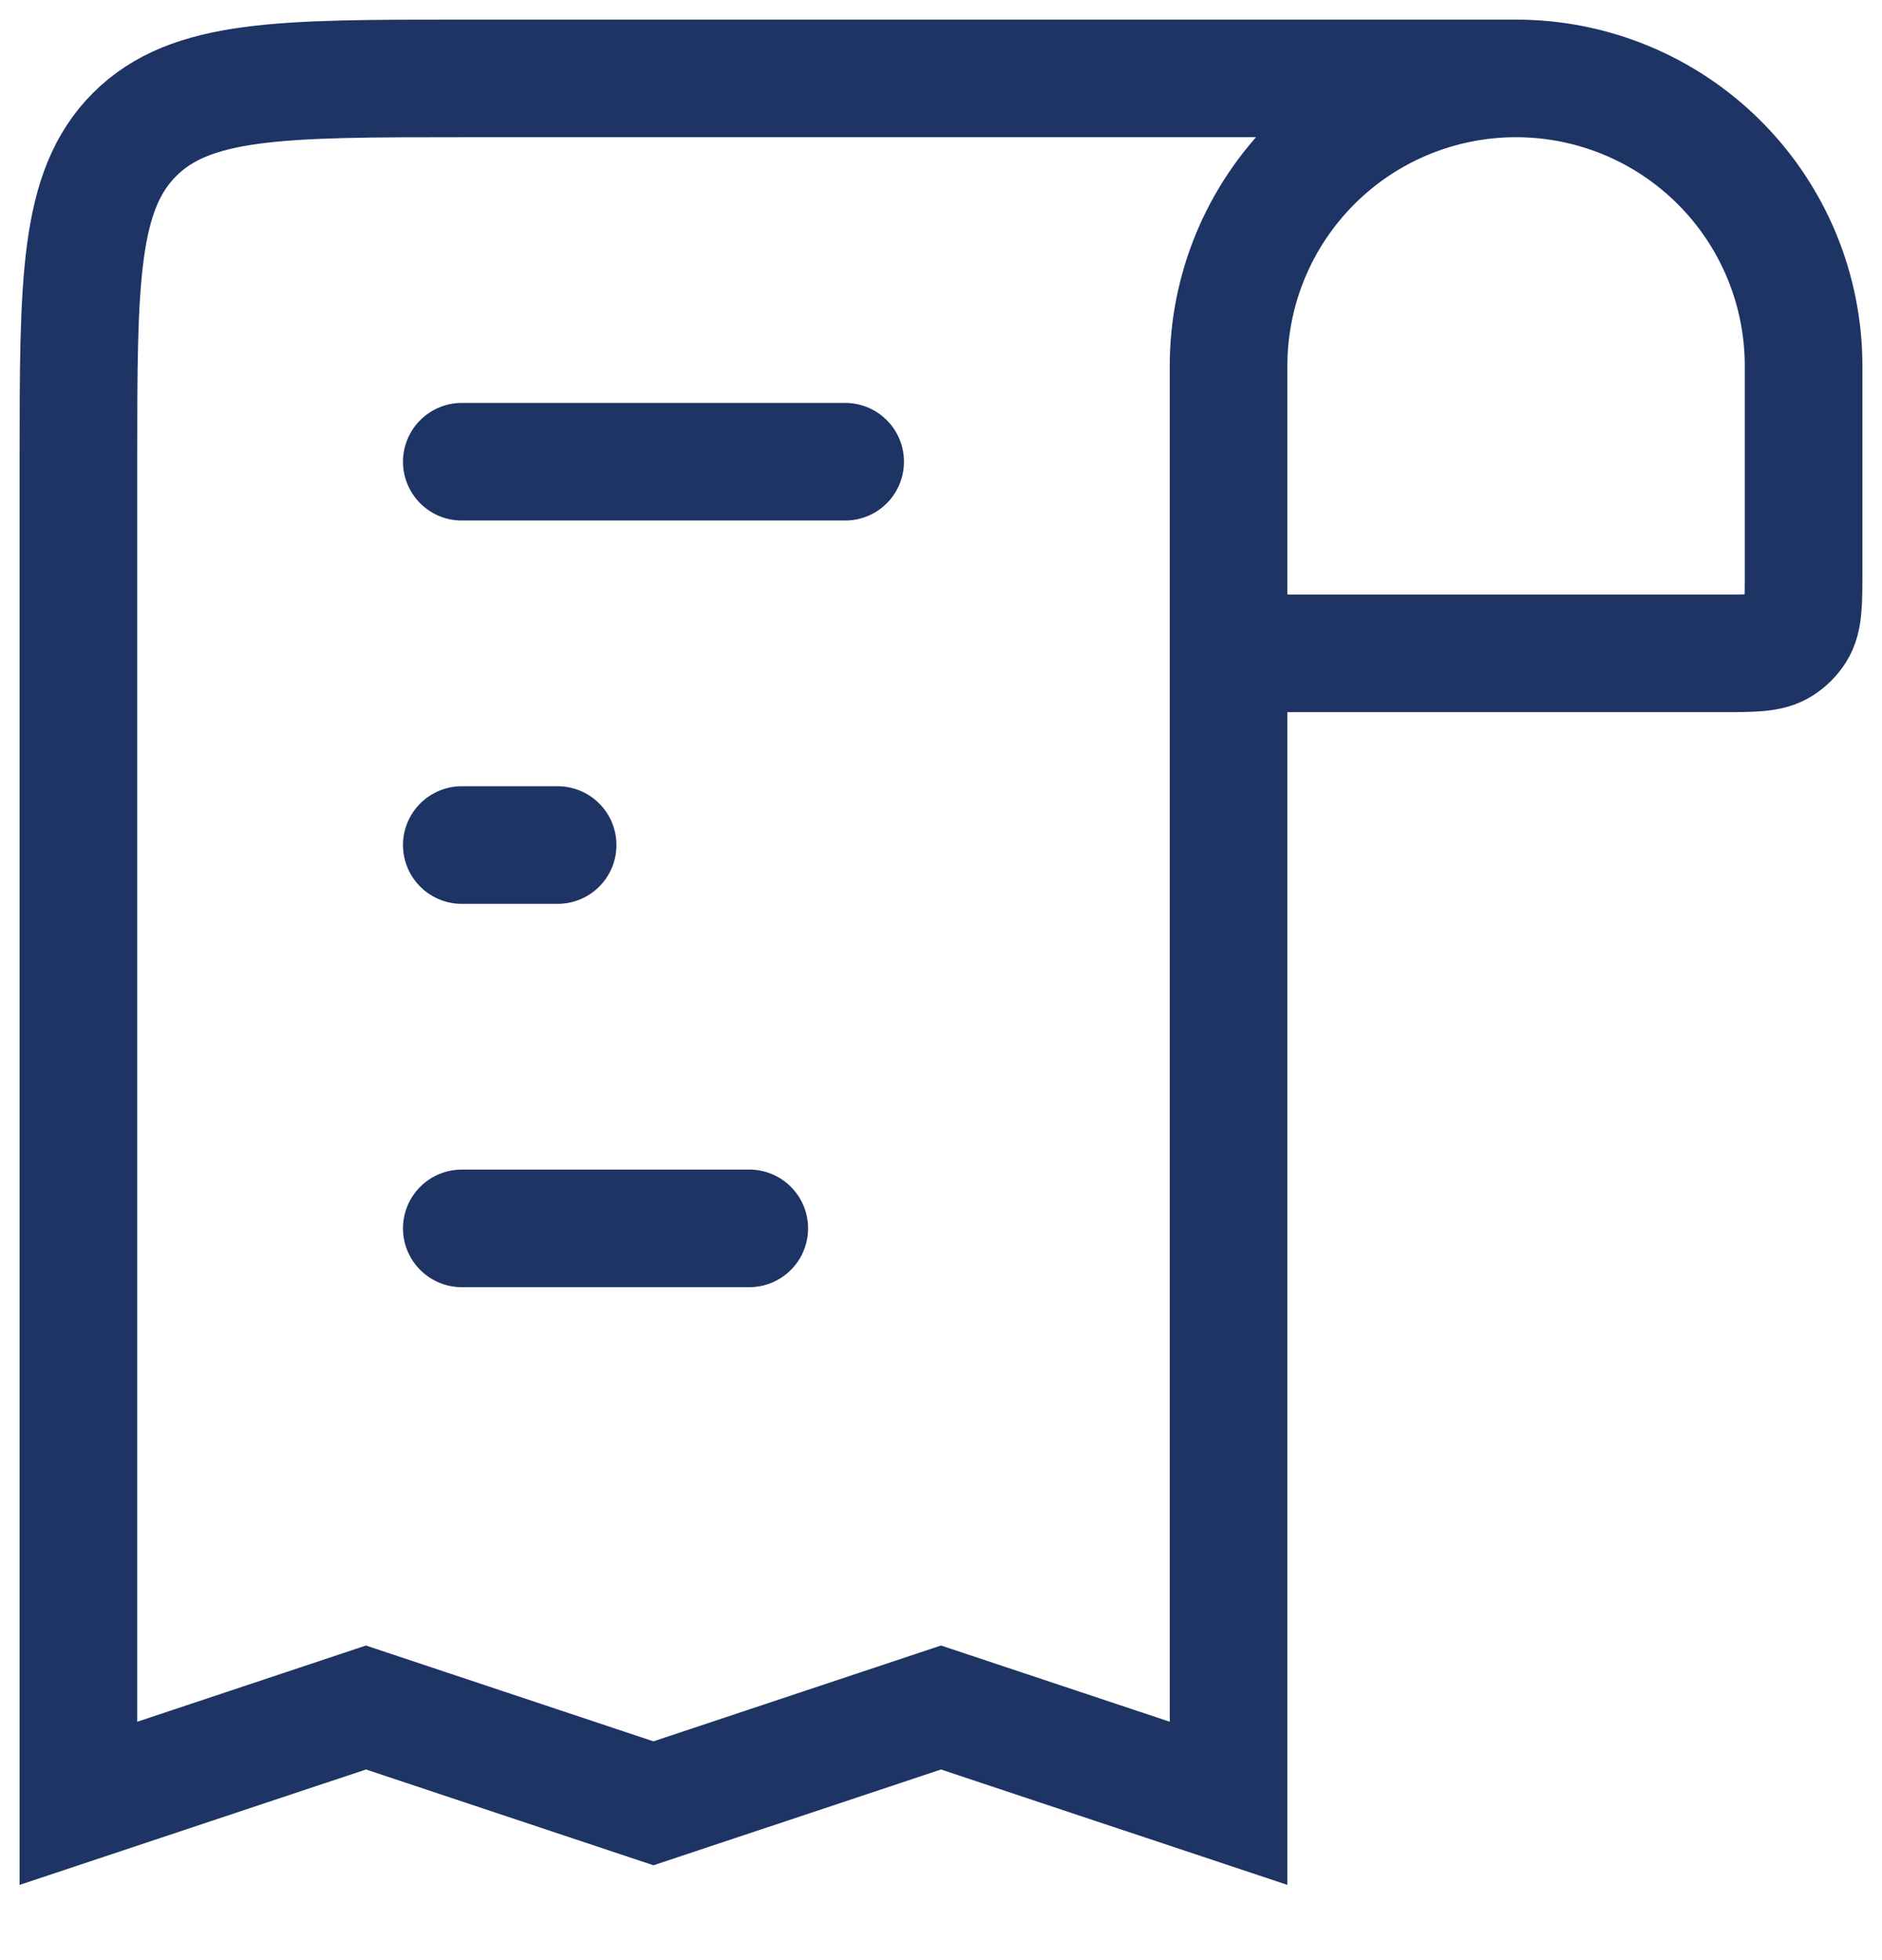 <?xml version="1.0" encoding="UTF-8"?>
<svg xmlns="http://www.w3.org/2000/svg" width="24" height="25" viewBox="0 0 24 25" fill="none">
  <path d="M19.333 1C20.306 1 21.238 1.386 21.926 2.074C22.614 2.762 23 3.694 23 4.667V7.286C23 7.694 23 7.898 22.906 8.047C22.857 8.125 22.791 8.19 22.714 8.239C22.565 8.333 22.361 8.333 21.953 8.333H15.667M19.333 1C18.361 1 17.428 1.386 16.741 2.074C16.053 2.762 15.667 3.694 15.667 4.667V8.333M19.333 1H5.889C3.584 1 2.432 1 1.716 1.716C1 2.432 1 3.584 1 5.889V23L4.667 21.778L8.333 23L12 21.778L15.667 23V8.333" stroke="#1E3465" stroke-width="1.5"></path>
  <path d="M5.889 5.889H10.778M7.111 10.778H5.889M5.889 15.667H9.555" stroke="#1E3465" stroke-width="1.5" stroke-linecap="round"></path>
</svg>
